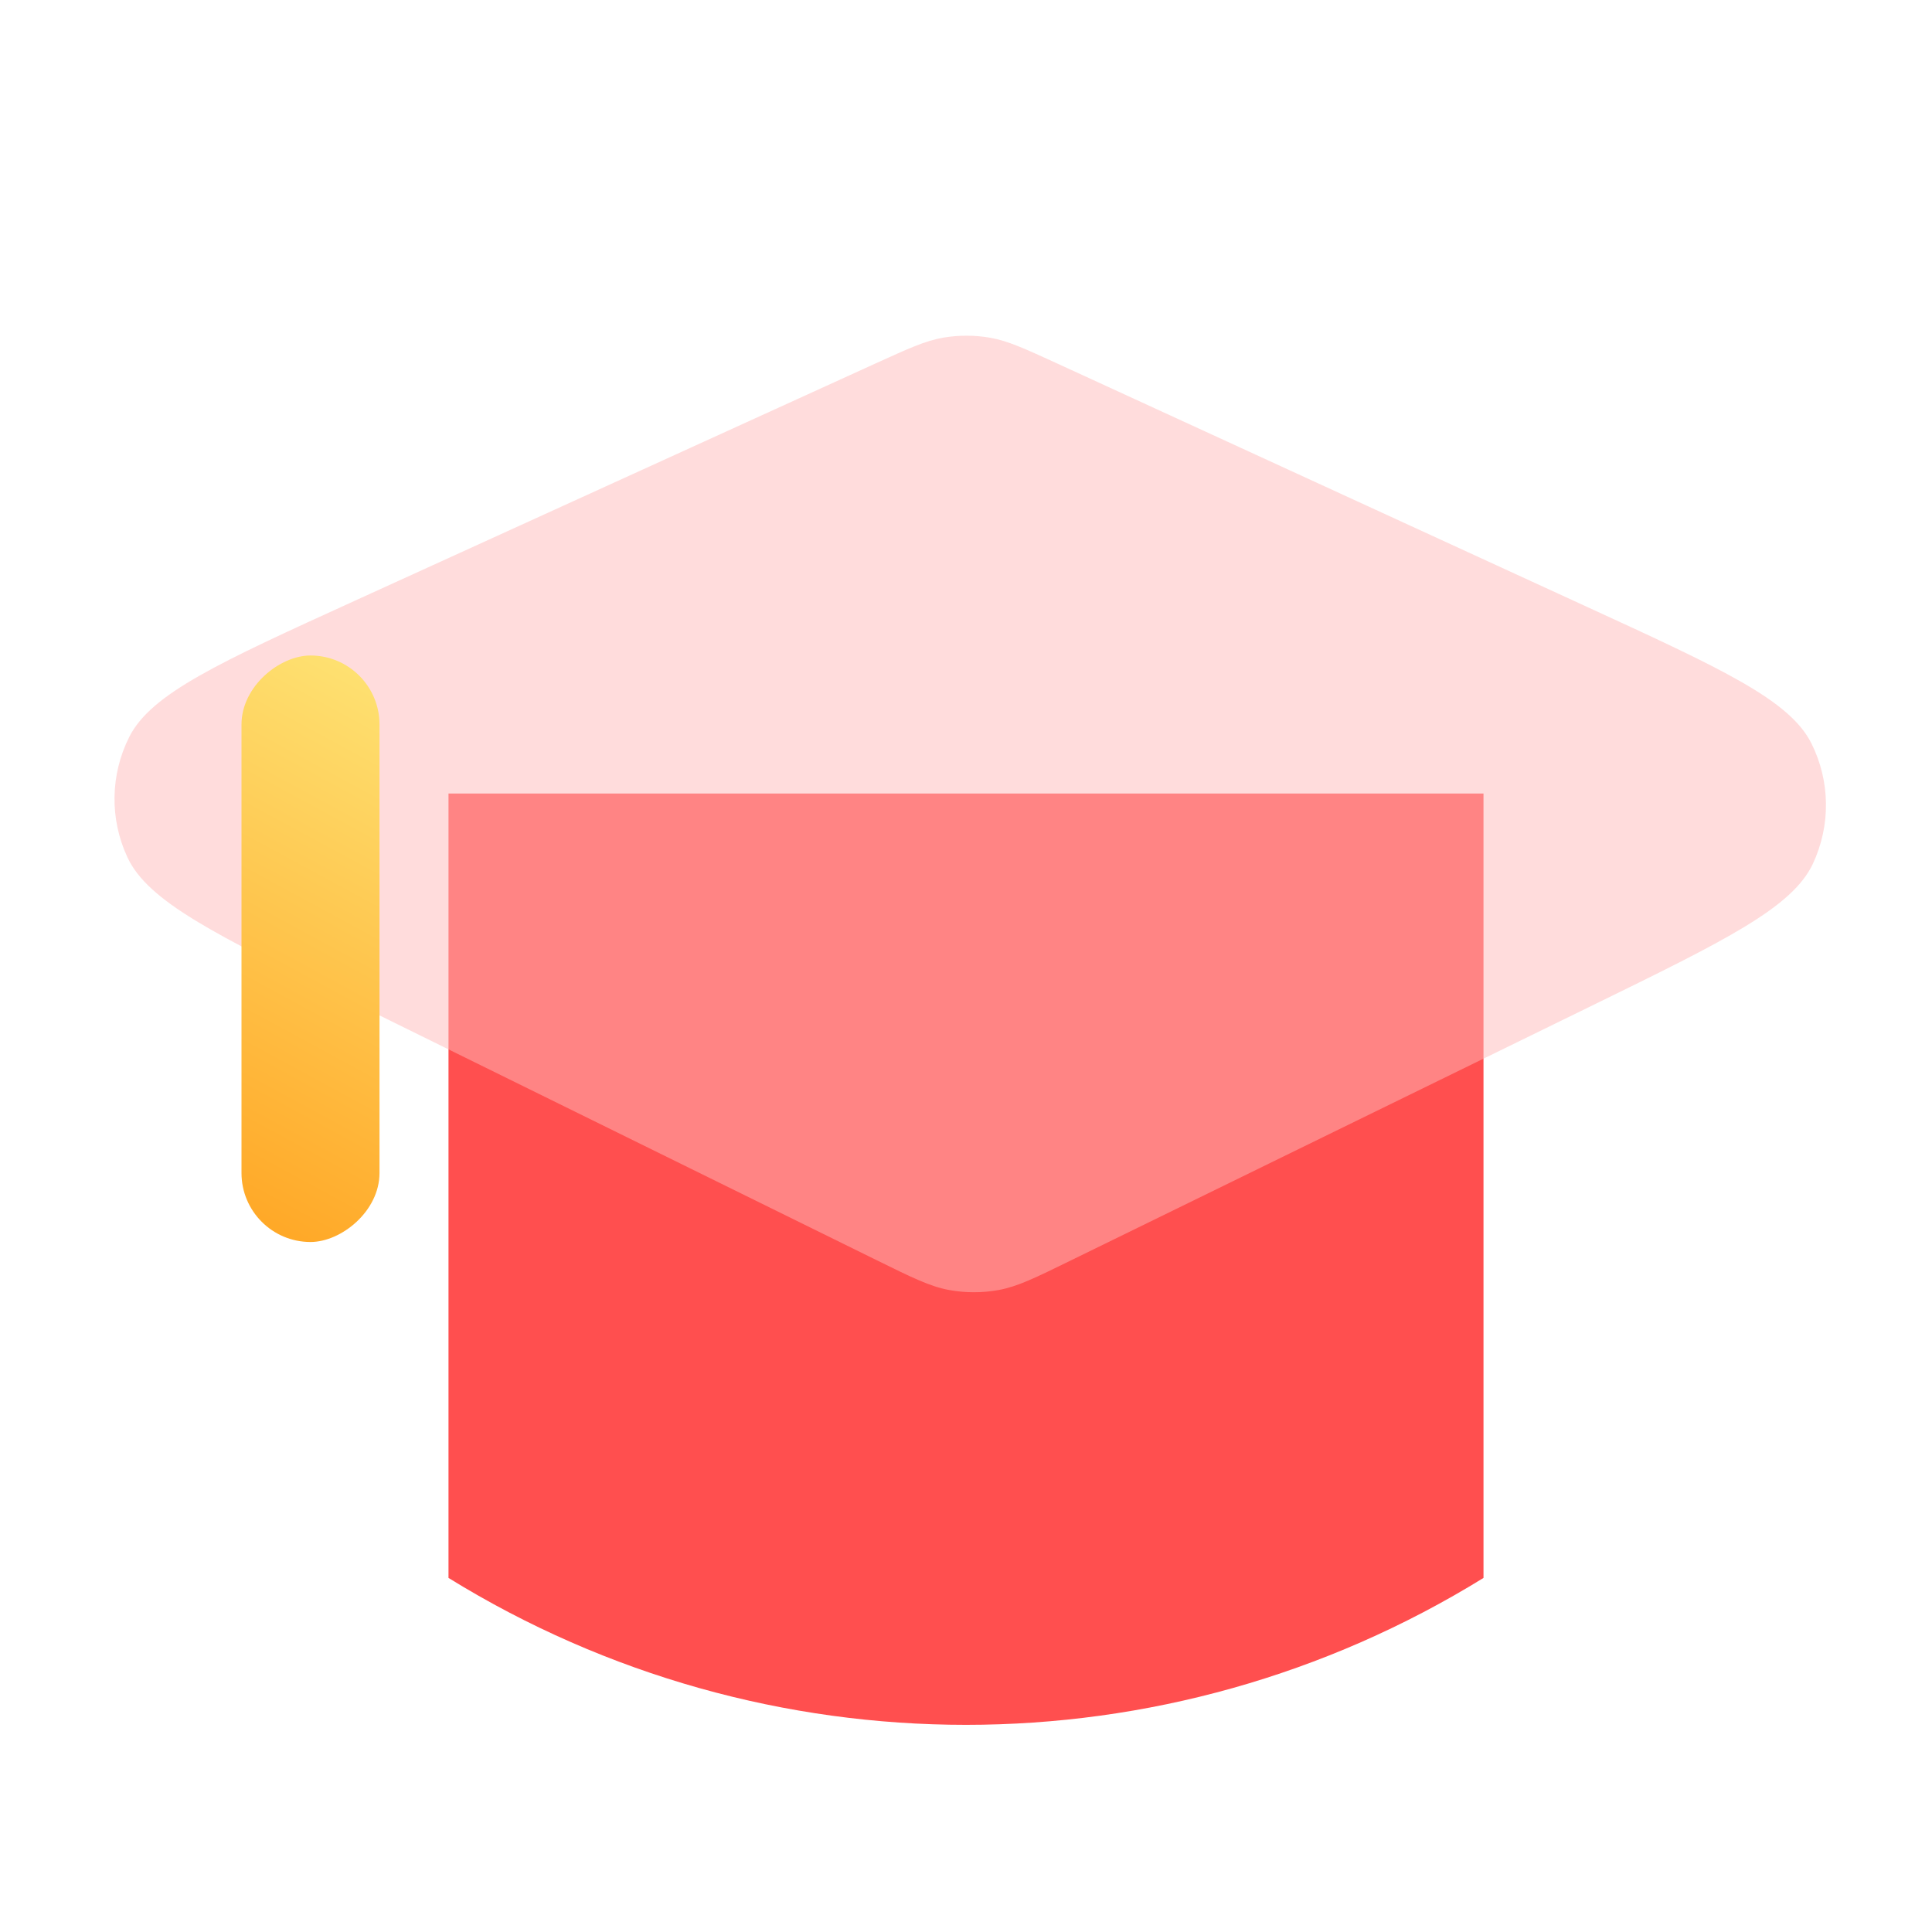 <svg width="56" height="56" viewBox="0 0 56 56" fill="none" xmlns="http://www.w3.org/2000/svg">
<g filter="url(#filter0_i_485_396)">
<path d="M13 20H43V42.737C33.806 48.415 22.194 48.415 13 42.737V20Z" fill="#FF4F4F"/>
</g>
<g filter="url(#filter1_biii_485_396)">
<path d="M25.356 6.545C26.336 6.099 26.826 5.875 27.336 5.788C27.788 5.71 28.251 5.711 28.703 5.79C29.213 5.879 29.702 6.104 30.681 6.553L45.995 13.588C49.915 15.389 51.875 16.289 52.505 17.548C53.052 18.643 53.067 19.929 52.547 21.037C51.948 22.311 50.011 23.258 46.135 25.153L31.044 32.532C30.009 33.039 29.491 33.292 28.95 33.391C28.47 33.479 27.978 33.478 27.498 33.389C26.956 33.288 26.439 33.034 25.406 32.525L10.095 24.986C6.224 23.08 4.289 22.127 3.694 20.851C3.176 19.741 3.196 18.456 3.746 17.362C4.379 16.104 6.342 15.21 10.269 13.42L25.356 6.545Z" fill="#FFBABA" fill-opacity="0.5"/>
</g>
<rect x="11" y="19" width="17" height="4" rx="2" transform="rotate(90 11 19)" fill="url(#paint0_linear_485_396)"/>
<defs>
<filter id="filter0_i_485_396" x="13" y="20" width="30" height="28.995" filterUnits="userSpaceOnUse" color-interpolation-filters="sRGB">
<feFlood flood-opacity="0" result="BackgroundImageFix"/>
<feBlend mode="normal" in="SourceGraphic" in2="BackgroundImageFix" result="shape"/>
<feColorMatrix in="SourceAlpha" type="matrix" values="0 0 0 0 0 0 0 0 0 0 0 0 0 0 0 0 0 0 127 0" result="hardAlpha"/>
<feOffset dy="3"/>
<feGaussianBlur stdDeviation="1"/>
<feComposite in2="hardAlpha" operator="arithmetic" k2="-1" k3="1"/>
<feColorMatrix type="matrix" values="0 0 0 0 1 0 0 0 0 1 0 0 0 0 1 0 0 0 0.33 0"/>
<feBlend mode="normal" in2="shape" result="effect1_innerShadow_485_396"/>
</filter>
<filter id="filter1_biii_485_396" x="-0.681" y="1.73" width="57.607" height="35.727" filterUnits="userSpaceOnUse" color-interpolation-filters="sRGB">
<feFlood flood-opacity="0" result="BackgroundImageFix"/>
<feGaussianBlur in="BackgroundImageFix" stdDeviation="2"/>
<feComposite in2="SourceAlpha" operator="in" result="effect1_backgroundBlur_485_396"/>
<feBlend mode="normal" in="SourceGraphic" in2="effect1_backgroundBlur_485_396" result="shape"/>
<feColorMatrix in="SourceAlpha" type="matrix" values="0 0 0 0 0 0 0 0 0 0 0 0 0 0 0 0 0 0 127 0" result="hardAlpha"/>
<feOffset dy="4"/>
<feGaussianBlur stdDeviation="2"/>
<feComposite in2="hardAlpha" operator="arithmetic" k2="-1" k3="1"/>
<feColorMatrix type="matrix" values="0 0 0 0 1 0 0 0 0 1 0 0 0 0 1 0 0 0 0.25 0"/>
<feBlend mode="normal" in2="shape" result="effect2_innerShadow_485_396"/>
<feColorMatrix in="SourceAlpha" type="matrix" values="0 0 0 0 0 0 0 0 0 0 0 0 0 0 0 0 0 0 127 0" result="hardAlpha"/>
<feOffset dy="1"/>
<feComposite in2="hardAlpha" operator="arithmetic" k2="-1" k3="1"/>
<feColorMatrix type="matrix" values="0 0 0 0 1 0 0 0 0 1 0 0 0 0 1 0 0 0 0.7 0"/>
<feBlend mode="normal" in2="effect2_innerShadow_485_396" result="effect3_innerShadow_485_396"/>
<feColorMatrix in="SourceAlpha" type="matrix" values="0 0 0 0 0 0 0 0 0 0 0 0 0 0 0 0 0 0 127 0" result="hardAlpha"/>
<feOffset dy="-1"/>
<feGaussianBlur stdDeviation="1"/>
<feComposite in2="hardAlpha" operator="arithmetic" k2="-1" k3="1"/>
<feColorMatrix type="matrix" values="0 0 0 0 1 0 0 0 0 0.31 0 0 0 0 0.31 0 0 0 0.4 0"/>
<feBlend mode="normal" in2="effect3_innerShadow_485_396" result="effect4_innerShadow_485_396"/>
</filter>
<linearGradient id="paint0_linear_485_396" x1="11.232" y1="19" x2="26.047" y2="27.031" gradientUnits="userSpaceOnUse">
<stop stop-color="#FEE273"/>
<stop offset="1" stop-color="#FFA523"/>
</linearGradient>
</defs>
</svg>

